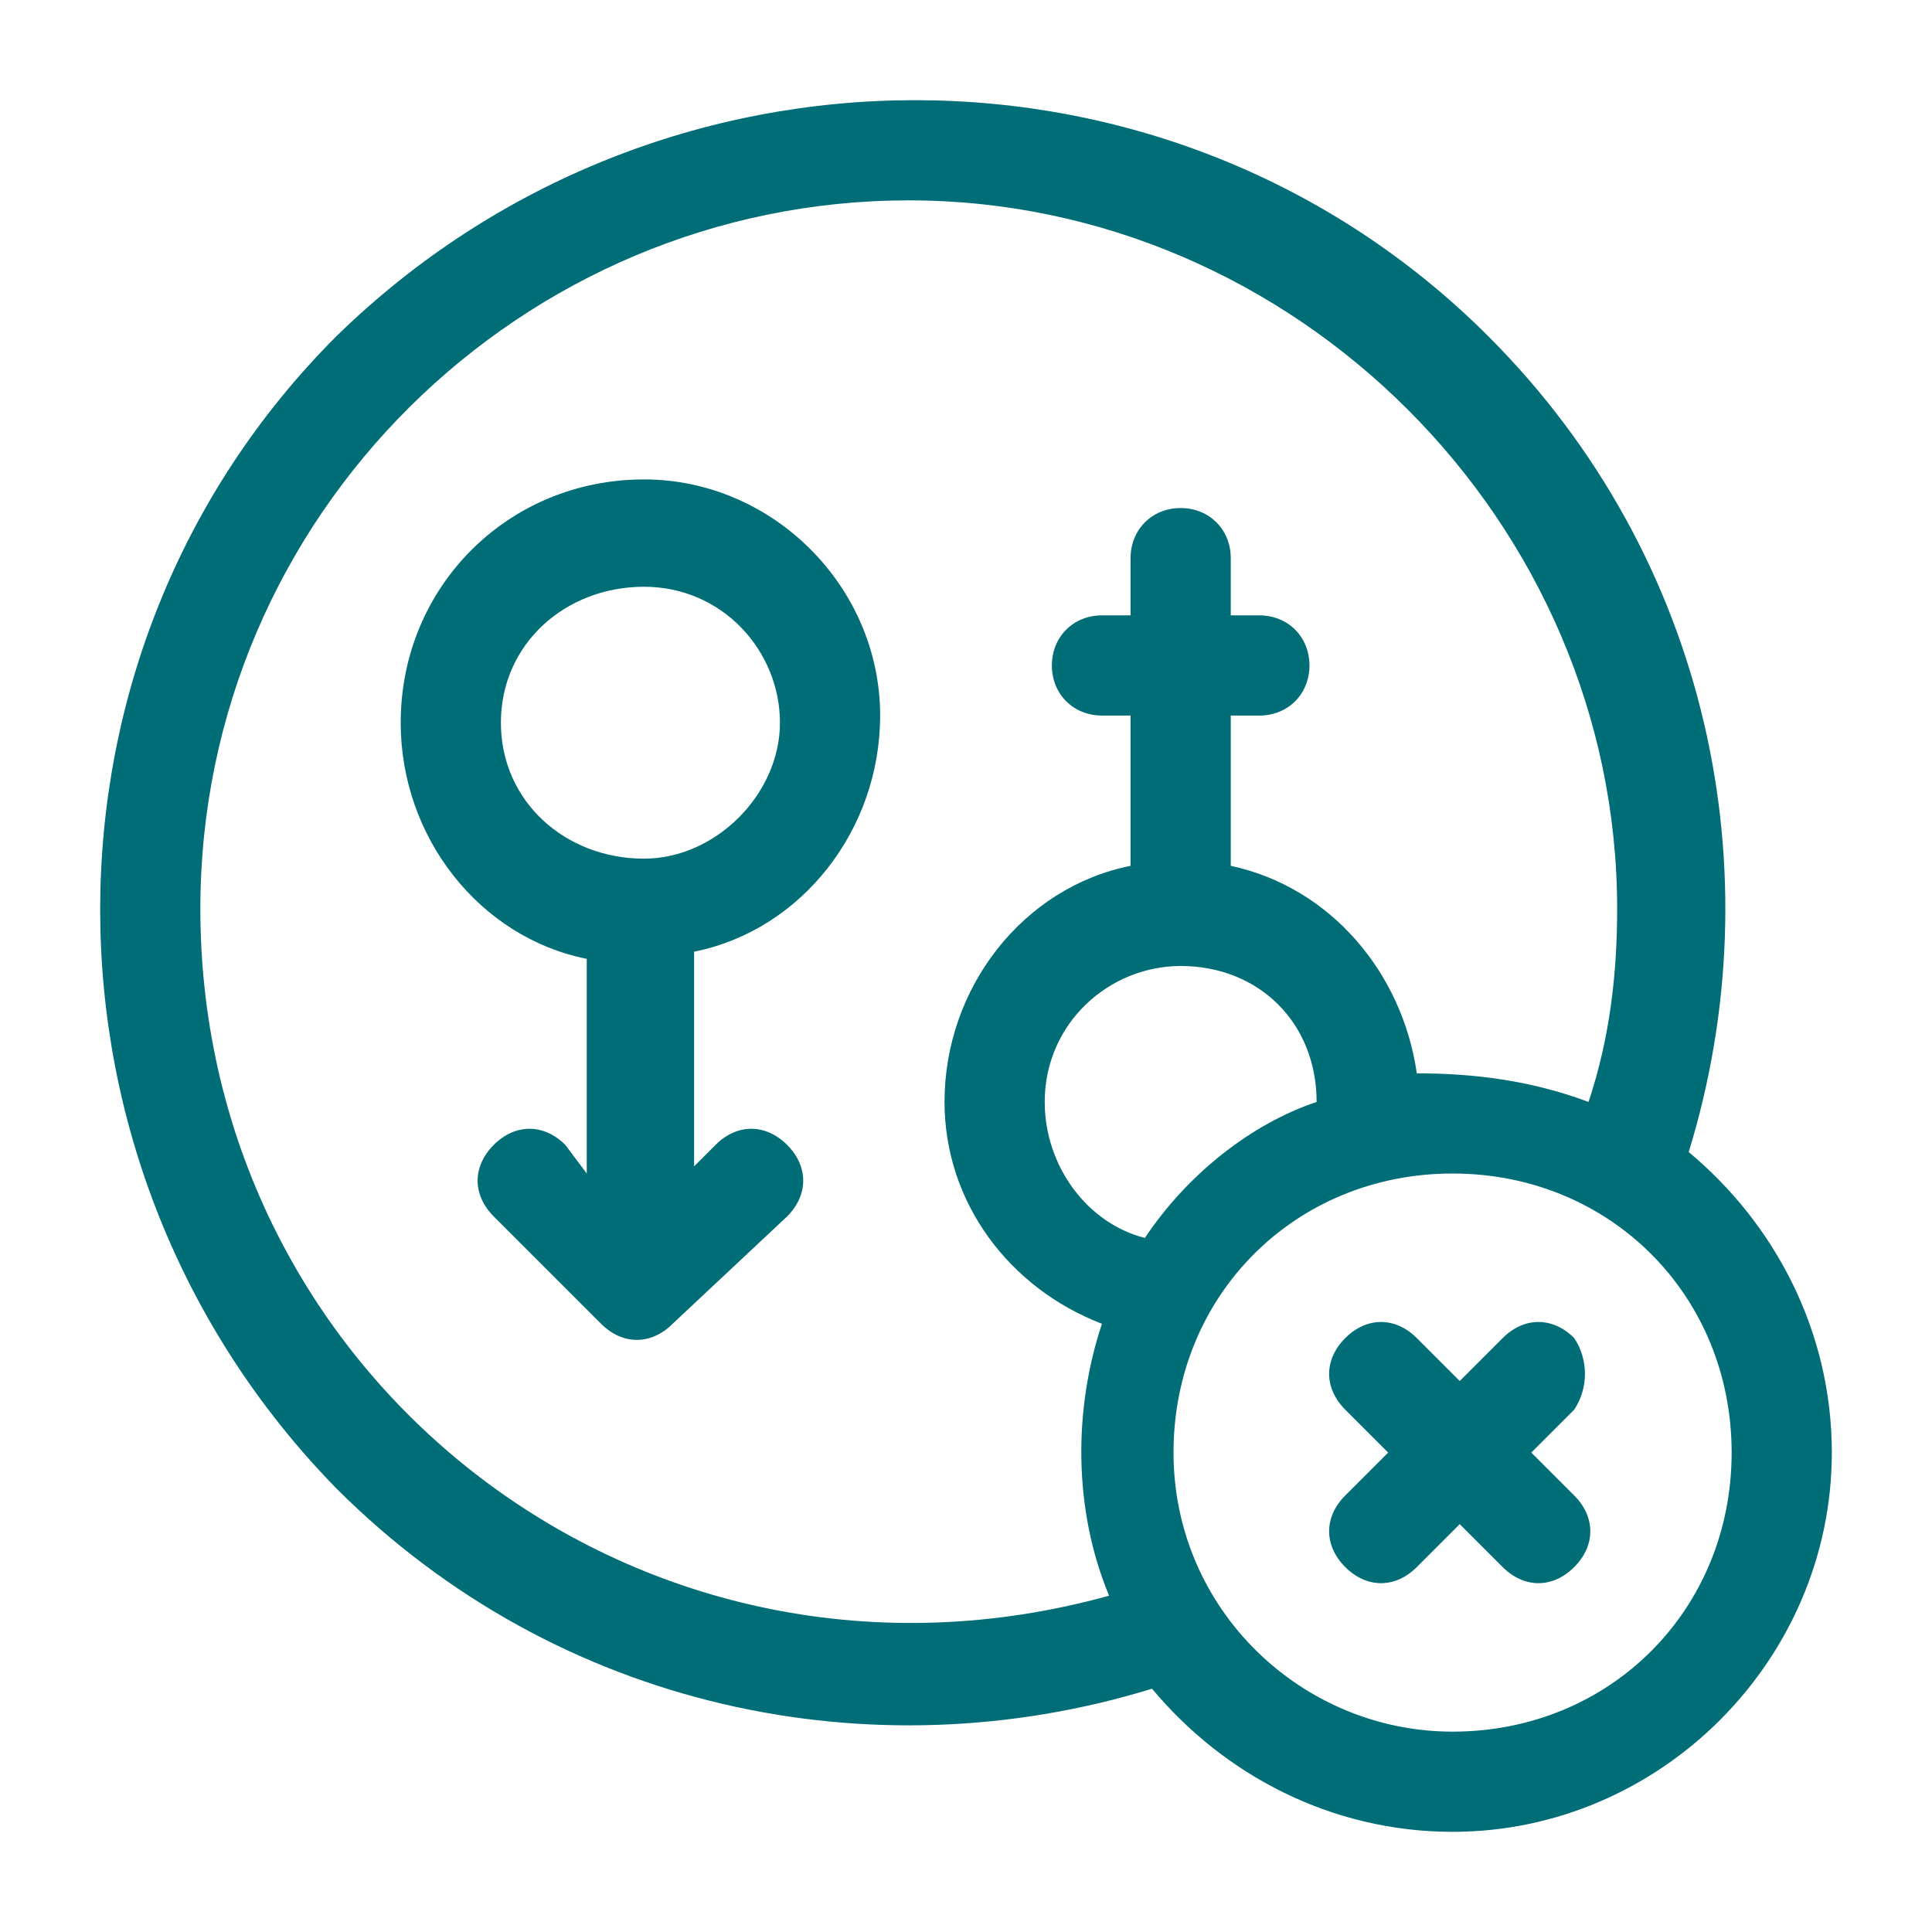 <?xml version="1.0" encoding="utf-8"?>
<!-- Generator: Adobe Illustrator 24.3.0, SVG Export Plug-In . SVG Version: 6.00 Build 0)  -->
<svg version="1.1" id="Layer_1" xmlns="http://www.w3.org/2000/svg" xmlns:xlink="http://www.w3.org/1999/xlink" x="0px" y="0px"
	 viewBox="0 0 27 27" style="enable-background:new 0 0 27 27;" xml:space="preserve">
<style type="text/css">
	.st0{fill:#006D77;}
</style>
<g>
	<path class="st0" d="M9,6.7c-1.9,0-3.4,1.5-3.4,3.4c0,1.6,1.1,3,2.6,3.3v3L7.9,16c-0.3-0.3-0.7-0.3-1,0c-0.3,0.3-0.3,0.7,0,1
		l1.5,1.5c0.3,0.3,0.7,0.3,1,0L11,17c0.3-0.3,0.3-0.7,0-1c-0.3-0.3-0.7-0.3-1,0l-0.3,0.3v-3c1.5-0.3,2.6-1.7,2.6-3.3
		C12.3,8.2,10.8,6.7,9,6.7L9,6.7z M9,12C7.9,12,7,11.2,7,10.1S7.9,8.2,9,8.2s1.9,0.9,1.9,1.9S10,12,9,12z"/>
	<path class="st0" d="M23.6,16.1c1.2-3.9,0.3-8.3-2.8-11.4c-4.4-4.4-11.6-4.4-16.1,0c-4.4,4.4-4.4,11.6,0,16.1
		c3.1,3.1,7.5,4,11.4,2.8c1,1.2,2.5,2,4.2,2c2.9,0,5.3-2.4,5.3-5.3C25.6,18.6,24.8,17.1,23.6,16.1L23.6,16.1z M2.8,12.7
		c0-5.5,4.5-9.9,9.9-9.9s9.9,4.5,9.9,9.9c0,0.9-0.1,1.8-0.4,2.7c-0.8-0.3-1.6-0.4-2.4-0.4c-0.2-1.4-1.2-2.6-2.6-2.9V10h0.4
		c0.4,0,0.7-0.3,0.7-0.7s-0.3-0.7-0.7-0.7h-0.4V7.8c0-0.4-0.3-0.7-0.7-0.7c-0.4,0-0.7,0.3-0.7,0.7v0.8h-0.4c-0.4,0-0.7,0.3-0.7,0.7
		S15,10,15.4,10h0.4v2.1c-1.5,0.3-2.6,1.7-2.6,3.3c0,1.4,0.9,2.6,2.2,3.1c-0.4,1.2-0.4,2.6,0.1,3.8C9,24.1,2.8,19.3,2.8,12.7
		L2.8,12.7z M16,17.3c-0.8-0.2-1.4-1-1.4-1.9c0-1.1,0.9-1.9,1.9-1.9c1.1,0,1.9,0.8,1.9,1.9C17.5,15.7,16.6,16.4,16,17.3L16,17.3z
		 M20.3,24.2c-2.1,0-3.9-1.7-3.9-3.9s1.7-3.9,3.9-3.9s3.9,1.7,3.9,3.9S22.5,24.2,20.3,24.2z"/>
	<path class="st0" d="M22,18.7c-0.3-0.3-0.7-0.3-1,0l-0.6,0.6l-0.6-0.6c-0.3-0.3-0.7-0.3-1,0c-0.3,0.3-0.3,0.7,0,1l0.6,0.6l-0.6,0.6
		c-0.3,0.3-0.3,0.7,0,1c0.3,0.3,0.7,0.3,1,0l0.6-0.6l0.6,0.6c0.3,0.3,0.7,0.3,1,0c0.3-0.3,0.3-0.7,0-1l-0.6-0.6l0.6-0.6
		C22.2,19.4,22.2,19,22,18.7z"/>
</g>
</svg>
